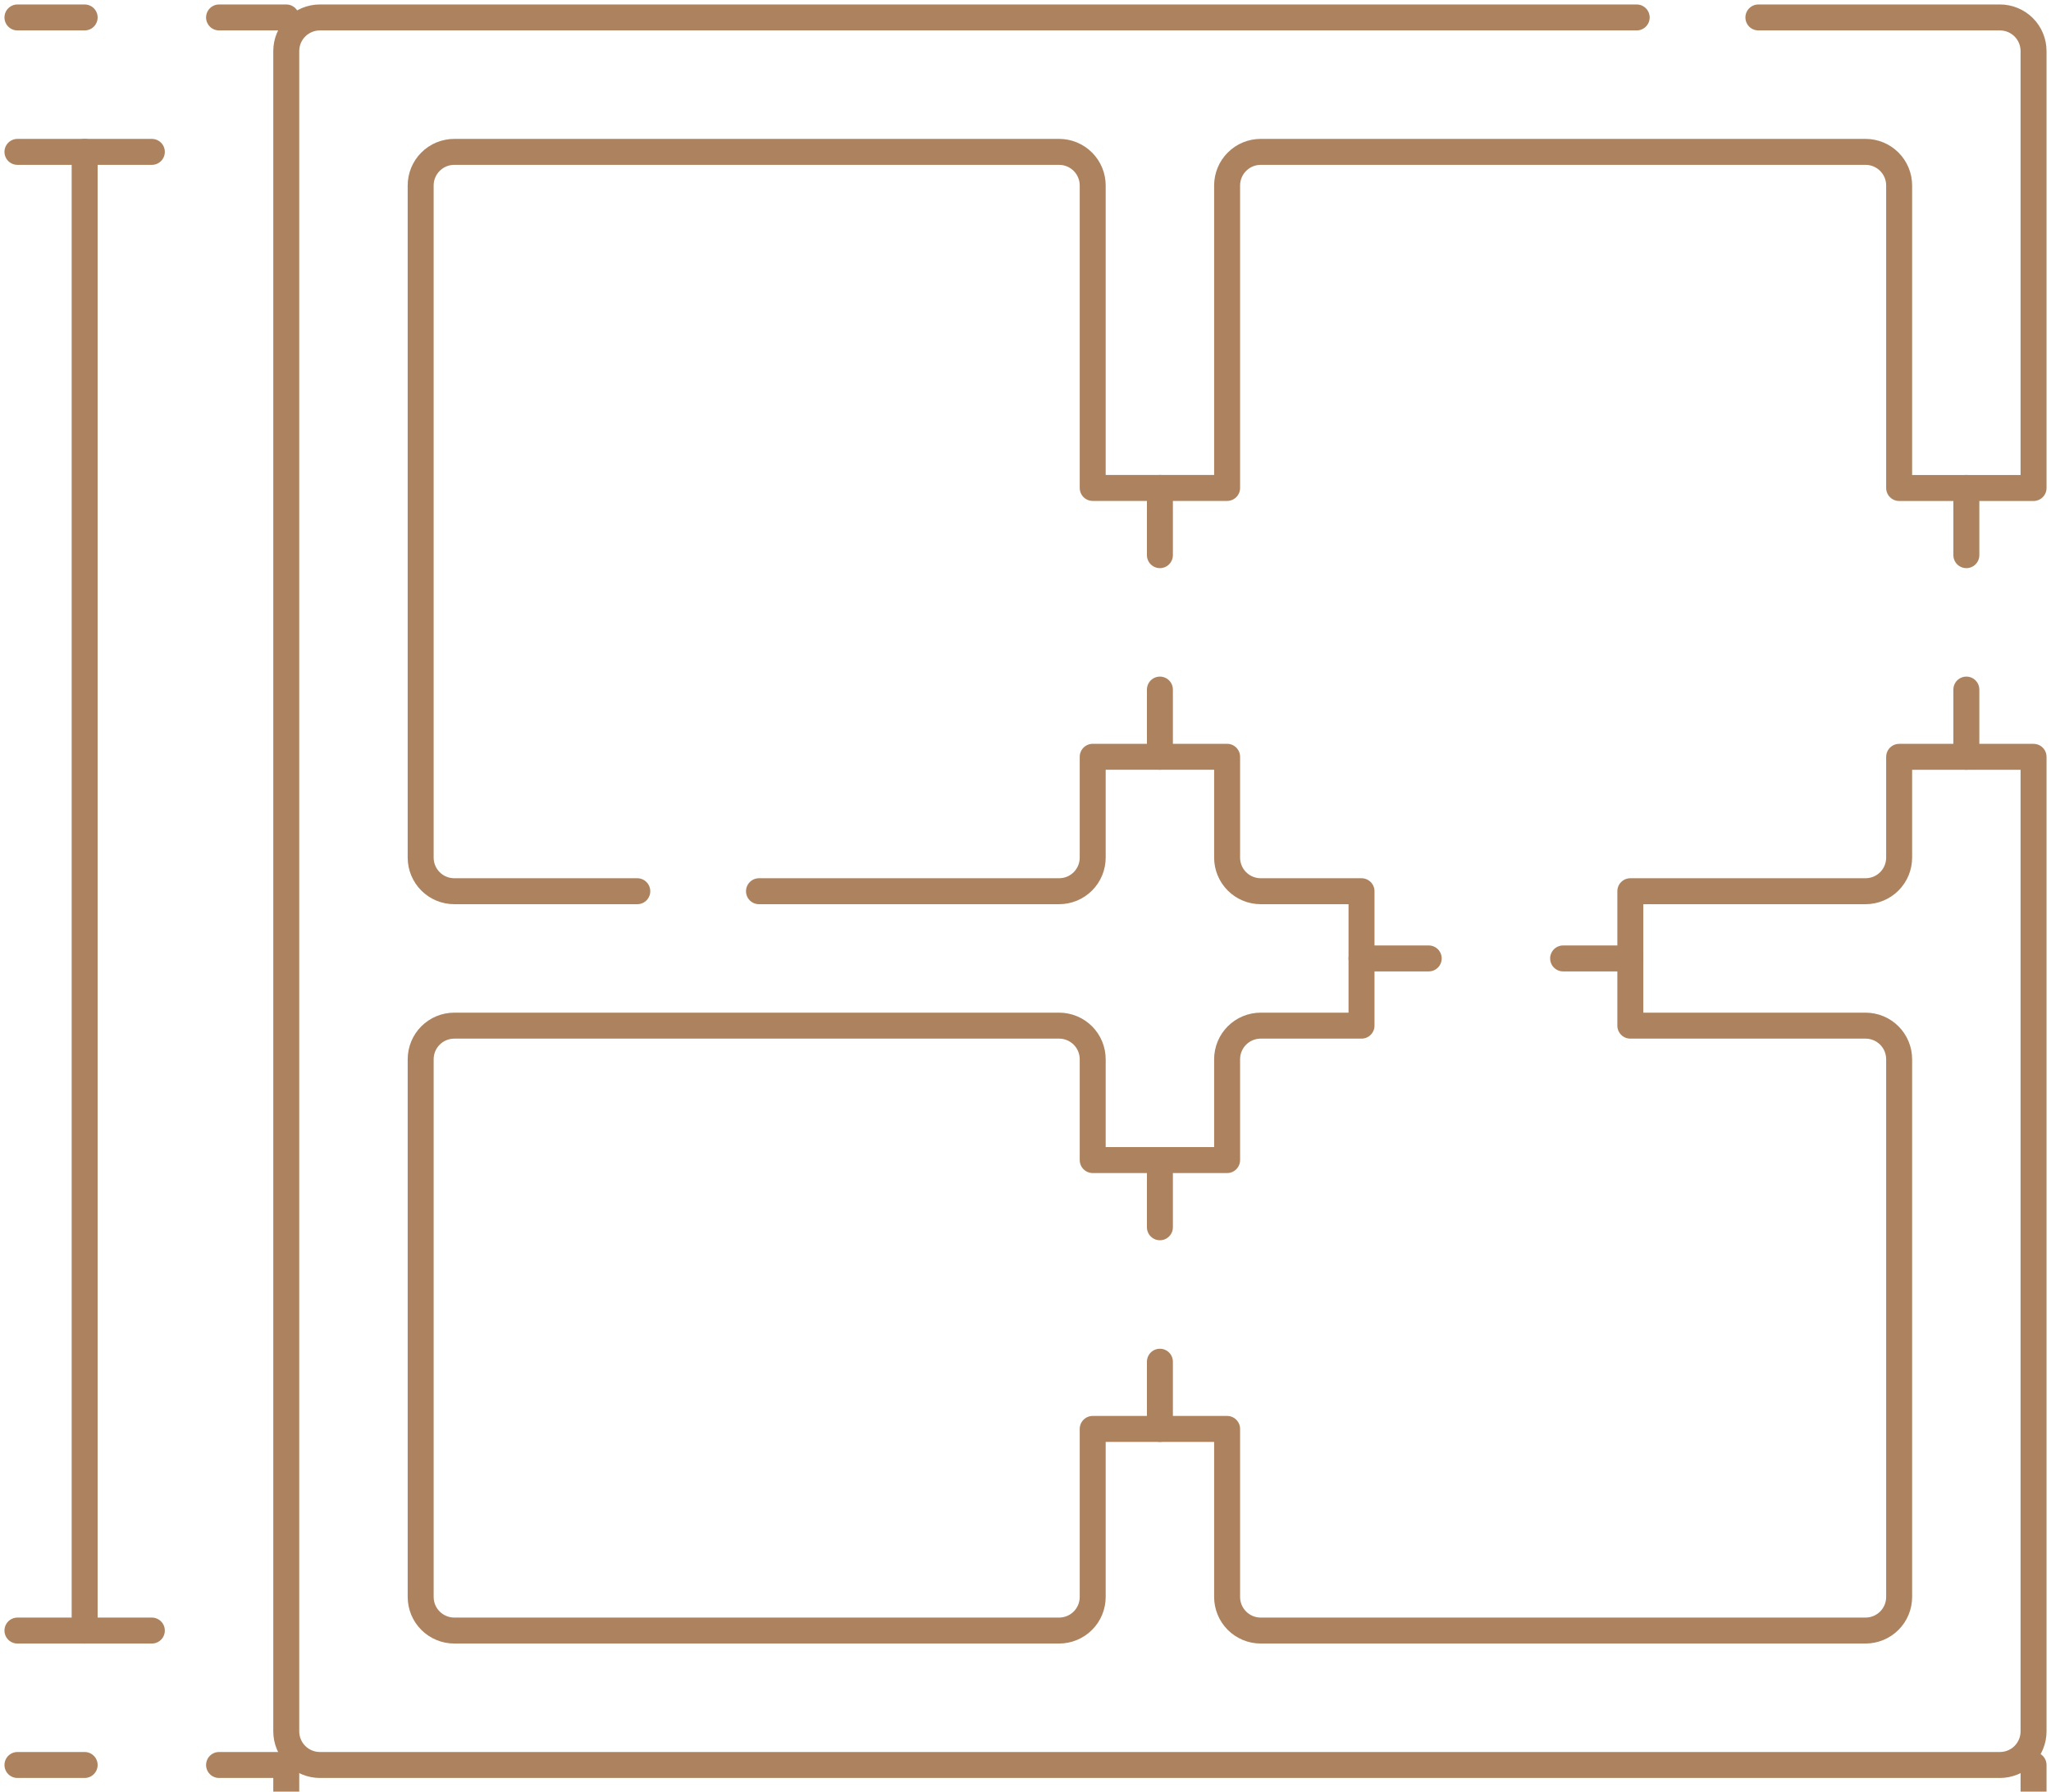<svg width="158" height="138" viewBox="0 0 158 138" fill="none" xmlns="http://www.w3.org/2000/svg">
<path d="M58.469 68.646H81.588C81.928 68.646 82.265 68.579 82.579 68.449C82.893 68.319 83.178 68.128 83.419 67.888C83.659 67.647 83.85 67.362 83.98 67.048C84.11 66.734 84.177 66.397 84.177 66.057V58.292H94.531V66.057C94.531 66.744 94.804 67.402 95.289 67.888C95.775 68.373 96.433 68.646 97.12 68.646H104.885V79H97.12C96.78 79 96.443 79.067 96.129 79.197C95.815 79.327 95.53 79.518 95.289 79.758C95.049 79.999 94.858 80.284 94.728 80.598C94.598 80.912 94.531 81.249 94.531 81.588V89.354H84.177V81.588C84.177 81.249 84.11 80.912 83.98 80.598C83.85 80.284 83.659 79.999 83.419 79.758C83.178 79.518 82.893 79.327 82.579 79.197C82.265 79.067 81.928 79 81.588 79H34.995C34.309 79 33.65 79.273 33.165 79.758C32.679 80.244 32.407 80.902 32.407 81.588V123.005C32.407 123.345 32.474 123.682 32.603 123.996C32.734 124.31 32.924 124.595 33.165 124.835C33.405 125.076 33.69 125.266 34.004 125.396C34.319 125.527 34.655 125.593 34.995 125.593H81.588C81.928 125.593 82.265 125.527 82.579 125.396C82.893 125.266 83.178 125.076 83.419 124.835C83.659 124.595 83.85 124.31 83.98 123.996C84.11 123.682 84.177 123.345 84.177 123.005V110.062H94.531V123.005C94.531 123.345 94.598 123.682 94.728 123.996C94.858 124.31 95.049 124.595 95.289 124.835C95.53 125.076 95.815 125.266 96.129 125.396C96.443 125.527 96.78 125.593 97.12 125.593H143.713C144.053 125.593 144.39 125.527 144.704 125.396C145.018 125.266 145.303 125.076 145.544 124.835C145.784 124.595 145.975 124.31 146.105 123.996C146.235 123.682 146.302 123.345 146.302 123.005V81.588C146.302 80.902 146.029 80.244 145.544 79.758C145.058 79.273 144.4 79 143.713 79H125.593V68.646H143.713C144.4 68.646 145.058 68.373 145.544 67.888C146.029 67.402 146.302 66.744 146.302 66.057V58.295H156.656V133.359C156.656 134.046 156.383 134.704 155.898 135.19C155.412 135.675 154.754 135.948 154.067 135.948H24.641C23.954 135.948 23.296 135.675 22.811 135.19C22.325 134.704 22.052 134.046 22.052 133.359V3.933C22.052 3.246 22.325 2.588 22.811 2.102C23.296 1.617 23.954 1.344 24.641 1.344H126.083" stroke="#AC835E" stroke-width="2" stroke-miterlimit="10" stroke-linecap="round" stroke-linejoin="round"/>
<path d="M135.458 1.344H154.067C154.754 1.344 155.412 1.617 155.898 2.102C156.383 2.588 156.656 3.246 156.656 3.933V37.589L146.302 37.589V14.287C146.302 13.6 146.029 12.942 145.544 12.457C145.058 11.971 144.4 11.698 143.713 11.698H97.12C96.78 11.698 96.443 11.765 96.129 11.895C95.815 12.025 95.529 12.216 95.289 12.457C95.049 12.697 94.858 12.982 94.728 13.296C94.598 13.611 94.531 13.947 94.531 14.287V37.584H84.177V14.287C84.177 13.947 84.11 13.611 83.98 13.296C83.85 12.982 83.659 12.697 83.419 12.457C83.178 12.216 82.893 12.025 82.579 11.895C82.265 11.765 81.928 11.698 81.588 11.698H34.995C34.308 11.698 33.65 11.971 33.164 12.457C32.679 12.942 32.406 13.6 32.406 14.287V66.058C32.406 66.744 32.679 67.403 33.164 67.888C33.65 68.374 34.308 68.646 34.995 68.646H49.094" stroke="#AC835E" stroke-width="2" stroke-miterlimit="10" stroke-linecap="round" stroke-linejoin="round"/>
<path d="M11.698 125.594H1.344" stroke="#AC835E" stroke-width="2" stroke-miterlimit="10" stroke-linecap="round" stroke-linejoin="round"/>
<path d="M1.344 11.698H11.698" stroke="#AC835E" stroke-width="2" stroke-miterlimit="10" stroke-linecap="round" stroke-linejoin="round"/>
<path d="M6.521 125.594V11.698" stroke="#AC835E" stroke-width="2" stroke-miterlimit="10" stroke-linecap="round" stroke-linejoin="round"/>
<path d="M1.344 135.948H6.521" stroke="#AC835E" stroke-width="2" stroke-miterlimit="10" stroke-linecap="round" stroke-linejoin="round"/>
<path d="M16.875 135.948H22.052" stroke="#AC835E" stroke-width="2" stroke-miterlimit="10" stroke-linecap="round" stroke-linejoin="round"/>
<path d="M104.885 73.823H110.062" stroke="#AC835E" stroke-width="2" stroke-miterlimit="10" stroke-linecap="round" stroke-linejoin="round"/>
<path d="M120.416 73.823H125.593" stroke="#AC835E" stroke-width="2" stroke-miterlimit="10" stroke-linecap="round" stroke-linejoin="round"/>
<path d="M89.354 37.584V42.761" stroke="#AC835E" stroke-width="2" stroke-miterlimit="10" stroke-linecap="round" stroke-linejoin="round"/>
<path d="M89.354 53.115V58.292" stroke="#AC835E" stroke-width="2" stroke-miterlimit="10" stroke-linecap="round" stroke-linejoin="round"/>
<path d="M89.354 89.354V94.531" stroke="#AC835E" stroke-width="2" stroke-miterlimit="10" stroke-linecap="round" stroke-linejoin="round"/>
<path d="M89.354 104.886V110.062" stroke="#AC835E" stroke-width="2" stroke-miterlimit="10" stroke-linecap="round" stroke-linejoin="round"/>
<path d="M151.479 37.584V42.761" stroke="#AC835E" stroke-width="2" stroke-miterlimit="10" stroke-linecap="round" stroke-linejoin="round"/>
<path d="M151.479 53.115V58.292" stroke="#AC835E" stroke-width="2" stroke-miterlimit="10" stroke-linecap="round" stroke-linejoin="round"/>
<path d="M1.344 1.344H6.521" stroke="#AC835E" stroke-width="2" stroke-miterlimit="10" stroke-linecap="round" stroke-linejoin="round"/>
<path d="M16.875 1.344H22.052" stroke="#AC835E" stroke-width="2" stroke-miterlimit="10" stroke-linecap="round" stroke-linejoin="round"/>
<path d="M22.052 135.948V141.125" stroke="#AC835E" stroke-width="2" stroke-miterlimit="10" stroke-linecap="round" stroke-linejoin="round"/>
<path d="M156.656 135.948V141.125" stroke="#AC835E" stroke-width="2" stroke-miterlimit="10" stroke-linecap="round" stroke-linejoin="round"/>
</svg>
